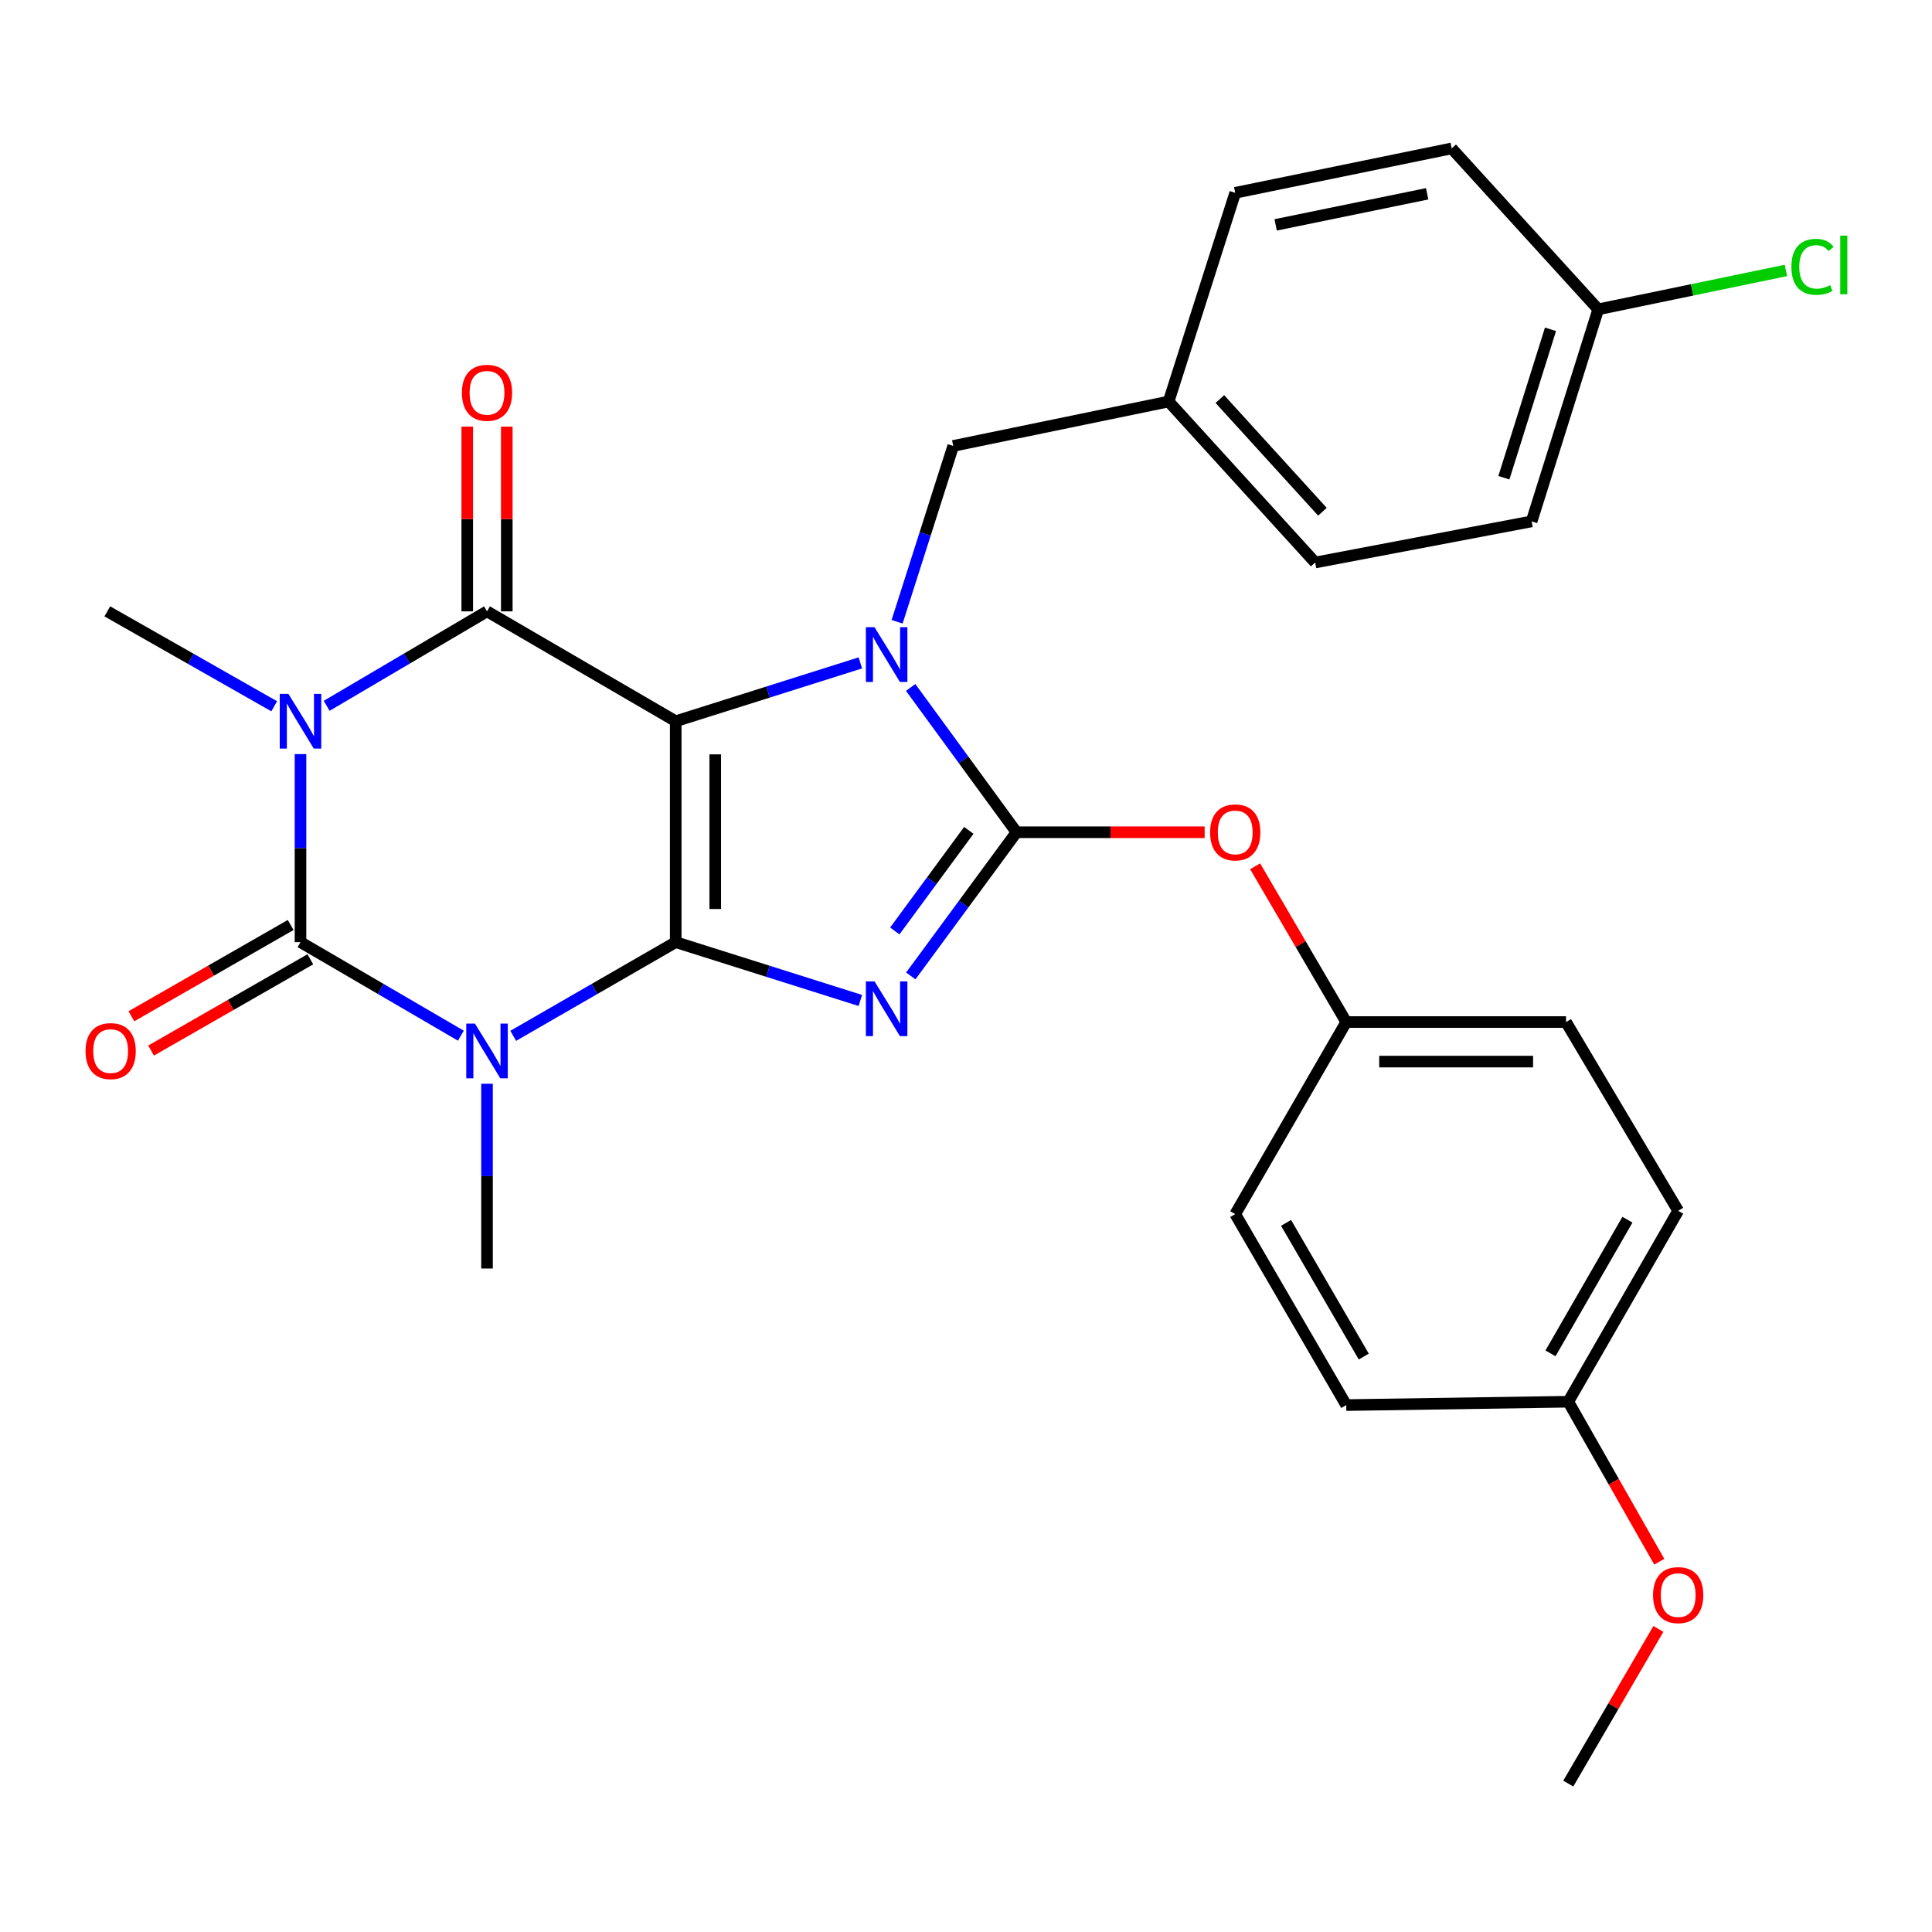 <?xml version='1.0' encoding='iso-8859-1'?>
<svg version='1.1' baseProfile='full'
              xmlns='http://www.w3.org/2000/svg'
                      xmlns:rdkit='http://www.rdkit.org/xml'
                      xmlns:xlink='http://www.w3.org/1999/xlink'
                  xml:space='preserve'
width='1000px' height='1000px' viewBox='0 0 1000 1000'>
<!-- END OF HEADER -->
<rect style='opacity:1.0;fill:#FFFFFF;stroke:none' width='1000' height='1000' x='0' y='0'> </rect>
<path class='bond-0' d='M 349.745,487.653 L 349.745,373.308' style='fill:none;fill-rule:evenodd;stroke:#000000;stroke-width:6px;stroke-linecap:butt;stroke-linejoin:miter;stroke-opacity:1' />
<path class='bond-0' d='M 370.21,470.501 L 370.21,390.46' style='fill:none;fill-rule:evenodd;stroke:#000000;stroke-width:6px;stroke-linecap:butt;stroke-linejoin:miter;stroke-opacity:1' />
<path class='bond-1' d='M 349.745,487.653 L 397.529,502.746' style='fill:none;fill-rule:evenodd;stroke:#000000;stroke-width:6px;stroke-linecap:butt;stroke-linejoin:miter;stroke-opacity:1' />
<path class='bond-1' d='M 397.529,502.746 L 445.314,517.84' style='fill:none;fill-rule:evenodd;stroke:#0000FF;stroke-width:6px;stroke-linecap:butt;stroke-linejoin:miter;stroke-opacity:1' />
<path class='bond-2' d='M 349.745,487.653 L 307.691,511.901' style='fill:none;fill-rule:evenodd;stroke:#000000;stroke-width:6px;stroke-linecap:butt;stroke-linejoin:miter;stroke-opacity:1' />
<path class='bond-2' d='M 307.691,511.901 L 265.638,536.149' style='fill:none;fill-rule:evenodd;stroke:#0000FF;stroke-width:6px;stroke-linecap:butt;stroke-linejoin:miter;stroke-opacity:1' />
<path class='bond-3' d='M 349.745,373.308 L 397.529,358.209' style='fill:none;fill-rule:evenodd;stroke:#000000;stroke-width:6px;stroke-linecap:butt;stroke-linejoin:miter;stroke-opacity:1' />
<path class='bond-3' d='M 397.529,358.209 L 445.314,343.111' style='fill:none;fill-rule:evenodd;stroke:#0000FF;stroke-width:6px;stroke-linecap:butt;stroke-linejoin:miter;stroke-opacity:1' />
<path class='bond-7' d='M 349.745,373.308 L 252.08,316.437' style='fill:none;fill-rule:evenodd;stroke:#000000;stroke-width:6px;stroke-linecap:butt;stroke-linejoin:miter;stroke-opacity:1' />
<path class='bond-5' d='M 471.422,505.141 L 498.783,467.956' style='fill:none;fill-rule:evenodd;stroke:#0000FF;stroke-width:6px;stroke-linecap:butt;stroke-linejoin:miter;stroke-opacity:1' />
<path class='bond-5' d='M 498.783,467.956 L 526.145,430.77' style='fill:none;fill-rule:evenodd;stroke:#000000;stroke-width:6px;stroke-linecap:butt;stroke-linejoin:miter;stroke-opacity:1' />
<path class='bond-5' d='M 463.146,481.856 L 482.299,455.827' style='fill:none;fill-rule:evenodd;stroke:#0000FF;stroke-width:6px;stroke-linecap:butt;stroke-linejoin:miter;stroke-opacity:1' />
<path class='bond-5' d='M 482.299,455.827 L 501.452,429.797' style='fill:none;fill-rule:evenodd;stroke:#000000;stroke-width:6px;stroke-linecap:butt;stroke-linejoin:miter;stroke-opacity:1' />
<path class='bond-6' d='M 238.546,536.072 L 197.043,511.862' style='fill:none;fill-rule:evenodd;stroke:#0000FF;stroke-width:6px;stroke-linecap:butt;stroke-linejoin:miter;stroke-opacity:1' />
<path class='bond-6' d='M 197.043,511.862 L 155.54,487.653' style='fill:none;fill-rule:evenodd;stroke:#000000;stroke-width:6px;stroke-linecap:butt;stroke-linejoin:miter;stroke-opacity:1' />
<path class='bond-12' d='M 252.08,560.942 L 252.08,608.762' style='fill:none;fill-rule:evenodd;stroke:#0000FF;stroke-width:6px;stroke-linecap:butt;stroke-linejoin:miter;stroke-opacity:1' />
<path class='bond-12' d='M 252.08,608.762 L 252.08,656.583' style='fill:none;fill-rule:evenodd;stroke:#000000;stroke-width:6px;stroke-linecap:butt;stroke-linejoin:miter;stroke-opacity:1' />
<path class='bond-9' d='M 464.34,321.819 L 478.865,276.316' style='fill:none;fill-rule:evenodd;stroke:#0000FF;stroke-width:6px;stroke-linecap:butt;stroke-linejoin:miter;stroke-opacity:1' />
<path class='bond-9' d='M 478.865,276.316 L 493.389,230.813' style='fill:none;fill-rule:evenodd;stroke:#000000;stroke-width:6px;stroke-linecap:butt;stroke-linejoin:miter;stroke-opacity:1' />
<path class='bond-29' d='M 471.35,355.821 L 498.747,393.295' style='fill:none;fill-rule:evenodd;stroke:#0000FF;stroke-width:6px;stroke-linecap:butt;stroke-linejoin:miter;stroke-opacity:1' />
<path class='bond-29' d='M 498.747,393.295 L 526.145,430.77' style='fill:none;fill-rule:evenodd;stroke:#000000;stroke-width:6px;stroke-linecap:butt;stroke-linejoin:miter;stroke-opacity:1' />
<path class='bond-4' d='M 155.54,390.327 L 155.54,438.99' style='fill:none;fill-rule:evenodd;stroke:#0000FF;stroke-width:6px;stroke-linecap:butt;stroke-linejoin:miter;stroke-opacity:1' />
<path class='bond-4' d='M 155.54,438.99 L 155.54,487.653' style='fill:none;fill-rule:evenodd;stroke:#000000;stroke-width:6px;stroke-linecap:butt;stroke-linejoin:miter;stroke-opacity:1' />
<path class='bond-13' d='M 141.924,365.564 L 98.734,341.001' style='fill:none;fill-rule:evenodd;stroke:#0000FF;stroke-width:6px;stroke-linecap:butt;stroke-linejoin:miter;stroke-opacity:1' />
<path class='bond-13' d='M 98.734,341.001 L 55.544,316.437' style='fill:none;fill-rule:evenodd;stroke:#000000;stroke-width:6px;stroke-linecap:butt;stroke-linejoin:miter;stroke-opacity:1' />
<path class='bond-30' d='M 169.081,365.331 L 210.58,340.884' style='fill:none;fill-rule:evenodd;stroke:#0000FF;stroke-width:6px;stroke-linecap:butt;stroke-linejoin:miter;stroke-opacity:1' />
<path class='bond-30' d='M 210.58,340.884 L 252.08,316.437' style='fill:none;fill-rule:evenodd;stroke:#000000;stroke-width:6px;stroke-linecap:butt;stroke-linejoin:miter;stroke-opacity:1' />
<path class='bond-8' d='M 526.145,430.77 L 574.833,430.77' style='fill:none;fill-rule:evenodd;stroke:#000000;stroke-width:6px;stroke-linecap:butt;stroke-linejoin:miter;stroke-opacity:1' />
<path class='bond-8' d='M 574.833,430.77 L 623.522,430.77' style='fill:none;fill-rule:evenodd;stroke:#FF0000;stroke-width:6px;stroke-linecap:butt;stroke-linejoin:miter;stroke-opacity:1' />
<path class='bond-10' d='M 150.452,478.774 L 109.234,502.395' style='fill:none;fill-rule:evenodd;stroke:#000000;stroke-width:6px;stroke-linecap:butt;stroke-linejoin:miter;stroke-opacity:1' />
<path class='bond-10' d='M 109.234,502.395 L 68.016,526.016' style='fill:none;fill-rule:evenodd;stroke:#FF0000;stroke-width:6px;stroke-linecap:butt;stroke-linejoin:miter;stroke-opacity:1' />
<path class='bond-10' d='M 160.628,496.531 L 119.41,520.151' style='fill:none;fill-rule:evenodd;stroke:#000000;stroke-width:6px;stroke-linecap:butt;stroke-linejoin:miter;stroke-opacity:1' />
<path class='bond-10' d='M 119.41,520.151 L 78.192,543.772' style='fill:none;fill-rule:evenodd;stroke:#FF0000;stroke-width:6px;stroke-linecap:butt;stroke-linejoin:miter;stroke-opacity:1' />
<path class='bond-11' d='M 262.312,316.437 L 262.312,268.629' style='fill:none;fill-rule:evenodd;stroke:#000000;stroke-width:6px;stroke-linecap:butt;stroke-linejoin:miter;stroke-opacity:1' />
<path class='bond-11' d='M 262.312,268.629 L 262.312,220.82' style='fill:none;fill-rule:evenodd;stroke:#FF0000;stroke-width:6px;stroke-linecap:butt;stroke-linejoin:miter;stroke-opacity:1' />
<path class='bond-11' d='M 241.847,316.437 L 241.847,268.629' style='fill:none;fill-rule:evenodd;stroke:#000000;stroke-width:6px;stroke-linecap:butt;stroke-linejoin:miter;stroke-opacity:1' />
<path class='bond-11' d='M 241.847,268.629 L 241.847,220.82' style='fill:none;fill-rule:evenodd;stroke:#FF0000;stroke-width:6px;stroke-linecap:butt;stroke-linejoin:miter;stroke-opacity:1' />
<path class='bond-14' d='M 649.649,448.376 L 673.232,488.696' style='fill:none;fill-rule:evenodd;stroke:#FF0000;stroke-width:6px;stroke-linecap:butt;stroke-linejoin:miter;stroke-opacity:1' />
<path class='bond-14' d='M 673.232,488.696 L 696.814,529.015' style='fill:none;fill-rule:evenodd;stroke:#000000;stroke-width:6px;stroke-linecap:butt;stroke-linejoin:miter;stroke-opacity:1' />
<path class='bond-15' d='M 493.389,230.813 L 604.879,207.823' style='fill:none;fill-rule:evenodd;stroke:#000000;stroke-width:6px;stroke-linecap:butt;stroke-linejoin:miter;stroke-opacity:1' />
<path class='bond-19' d='M 696.814,529.015 L 639.352,628.42' style='fill:none;fill-rule:evenodd;stroke:#000000;stroke-width:6px;stroke-linecap:butt;stroke-linejoin:miter;stroke-opacity:1' />
<path class='bond-20' d='M 696.814,529.015 L 810.579,529.015' style='fill:none;fill-rule:evenodd;stroke:#000000;stroke-width:6px;stroke-linecap:butt;stroke-linejoin:miter;stroke-opacity:1' />
<path class='bond-20' d='M 713.879,549.481 L 793.514,549.481' style='fill:none;fill-rule:evenodd;stroke:#000000;stroke-width:6px;stroke-linecap:butt;stroke-linejoin:miter;stroke-opacity:1' />
<path class='bond-21' d='M 604.879,207.823 L 639.352,99.8' style='fill:none;fill-rule:evenodd;stroke:#000000;stroke-width:6px;stroke-linecap:butt;stroke-linejoin:miter;stroke-opacity:1' />
<path class='bond-22' d='M 604.879,207.823 L 680.726,291.151' style='fill:none;fill-rule:evenodd;stroke:#000000;stroke-width:6px;stroke-linecap:butt;stroke-linejoin:miter;stroke-opacity:1' />
<path class='bond-22' d='M 631.391,206.547 L 684.484,264.876' style='fill:none;fill-rule:evenodd;stroke:#000000;stroke-width:6px;stroke-linecap:butt;stroke-linejoin:miter;stroke-opacity:1' />
<path class='bond-16' d='M 827.235,160.116 L 792.762,269.867' style='fill:none;fill-rule:evenodd;stroke:#000000;stroke-width:6px;stroke-linecap:butt;stroke-linejoin:miter;stroke-opacity:1' />
<path class='bond-16' d='M 802.539,170.446 L 778.409,247.272' style='fill:none;fill-rule:evenodd;stroke:#000000;stroke-width:6px;stroke-linecap:butt;stroke-linejoin:miter;stroke-opacity:1' />
<path class='bond-18' d='M 827.235,160.116 L 875.815,150.047' style='fill:none;fill-rule:evenodd;stroke:#000000;stroke-width:6px;stroke-linecap:butt;stroke-linejoin:miter;stroke-opacity:1' />
<path class='bond-18' d='M 875.815,150.047 L 924.394,139.977' style='fill:none;fill-rule:evenodd;stroke:#00CC00;stroke-width:6px;stroke-linecap:butt;stroke-linejoin:miter;stroke-opacity:1' />
<path class='bond-32' d='M 827.235,160.116 L 751.388,76.811' style='fill:none;fill-rule:evenodd;stroke:#000000;stroke-width:6px;stroke-linecap:butt;stroke-linejoin:miter;stroke-opacity:1' />
<path class='bond-17' d='M 811.738,725.528 L 868.621,626.703' style='fill:none;fill-rule:evenodd;stroke:#000000;stroke-width:6px;stroke-linecap:butt;stroke-linejoin:miter;stroke-opacity:1' />
<path class='bond-17' d='M 802.534,700.495 L 842.351,631.318' style='fill:none;fill-rule:evenodd;stroke:#000000;stroke-width:6px;stroke-linecap:butt;stroke-linejoin:miter;stroke-opacity:1' />
<path class='bond-27' d='M 811.738,725.528 L 835.289,766.939' style='fill:none;fill-rule:evenodd;stroke:#000000;stroke-width:6px;stroke-linecap:butt;stroke-linejoin:miter;stroke-opacity:1' />
<path class='bond-27' d='M 835.289,766.939 L 858.841,808.35' style='fill:none;fill-rule:evenodd;stroke:#FF0000;stroke-width:6px;stroke-linecap:butt;stroke-linejoin:miter;stroke-opacity:1' />
<path class='bond-31' d='M 811.738,725.528 L 696.814,727.268' style='fill:none;fill-rule:evenodd;stroke:#000000;stroke-width:6px;stroke-linecap:butt;stroke-linejoin:miter;stroke-opacity:1' />
<path class='bond-26' d='M 639.352,628.42 L 696.814,727.268' style='fill:none;fill-rule:evenodd;stroke:#000000;stroke-width:6px;stroke-linecap:butt;stroke-linejoin:miter;stroke-opacity:1' />
<path class='bond-26' d='M 665.664,632.962 L 705.888,702.155' style='fill:none;fill-rule:evenodd;stroke:#000000;stroke-width:6px;stroke-linecap:butt;stroke-linejoin:miter;stroke-opacity:1' />
<path class='bond-25' d='M 810.579,529.015 L 868.621,626.703' style='fill:none;fill-rule:evenodd;stroke:#000000;stroke-width:6px;stroke-linecap:butt;stroke-linejoin:miter;stroke-opacity:1' />
<path class='bond-24' d='M 639.352,99.8 L 751.388,76.811' style='fill:none;fill-rule:evenodd;stroke:#000000;stroke-width:6px;stroke-linecap:butt;stroke-linejoin:miter;stroke-opacity:1' />
<path class='bond-24' d='M 660.271,116.4 L 738.697,100.307' style='fill:none;fill-rule:evenodd;stroke:#000000;stroke-width:6px;stroke-linecap:butt;stroke-linejoin:miter;stroke-opacity:1' />
<path class='bond-23' d='M 680.726,291.151 L 792.762,269.867' style='fill:none;fill-rule:evenodd;stroke:#000000;stroke-width:6px;stroke-linecap:butt;stroke-linejoin:miter;stroke-opacity:1' />
<path class='bond-28' d='M 858.376,843.132 L 835.057,883.16' style='fill:none;fill-rule:evenodd;stroke:#FF0000;stroke-width:6px;stroke-linecap:butt;stroke-linejoin:miter;stroke-opacity:1' />
<path class='bond-28' d='M 835.057,883.16 L 811.738,923.189' style='fill:none;fill-rule:evenodd;stroke:#000000;stroke-width:6px;stroke-linecap:butt;stroke-linejoin:miter;stroke-opacity:1' />
<path  class='atom-2' d='M 452.656 507.977
L 461.936 522.977
Q 462.856 524.457, 464.336 527.137
Q 465.816 529.817, 465.896 529.977
L 465.896 507.977
L 469.656 507.977
L 469.656 536.297
L 465.776 536.297
L 455.816 519.897
Q 454.656 517.977, 453.416 515.777
Q 452.216 513.577, 451.856 512.897
L 451.856 536.297
L 448.176 536.297
L 448.176 507.977
L 452.656 507.977
' fill='#0000FF'/>
<path  class='atom-3' d='M 245.82 529.806
L 255.1 544.806
Q 256.02 546.286, 257.5 548.966
Q 258.98 551.646, 259.06 551.806
L 259.06 529.806
L 262.82 529.806
L 262.82 558.126
L 258.94 558.126
L 248.98 541.726
Q 247.82 539.806, 246.58 537.606
Q 245.38 535.406, 245.02 534.726
L 245.02 558.126
L 241.34 558.126
L 241.34 529.806
L 245.82 529.806
' fill='#0000FF'/>
<path  class='atom-4' d='M 452.656 324.653
L 461.936 339.653
Q 462.856 341.133, 464.336 343.813
Q 465.816 346.493, 465.896 346.653
L 465.896 324.653
L 469.656 324.653
L 469.656 352.973
L 465.776 352.973
L 455.816 336.573
Q 454.656 334.653, 453.416 332.453
Q 452.216 330.253, 451.856 329.573
L 451.856 352.973
L 448.176 352.973
L 448.176 324.653
L 452.656 324.653
' fill='#0000FF'/>
<path  class='atom-5' d='M 149.28 359.148
L 158.56 374.148
Q 159.48 375.628, 160.96 378.308
Q 162.44 380.988, 162.52 381.148
L 162.52 359.148
L 166.28 359.148
L 166.28 387.468
L 162.4 387.468
L 152.44 371.068
Q 151.28 369.148, 150.04 366.948
Q 148.84 364.748, 148.48 364.068
L 148.48 387.468
L 144.8 387.468
L 144.8 359.148
L 149.28 359.148
' fill='#0000FF'/>
<path  class='atom-9' d='M 626.352 430.85
Q 626.352 424.05, 629.712 420.25
Q 633.072 416.45, 639.352 416.45
Q 645.632 416.45, 648.992 420.25
Q 652.352 424.05, 652.352 430.85
Q 652.352 437.73, 648.952 441.65
Q 645.552 445.53, 639.352 445.53
Q 633.112 445.53, 629.712 441.65
Q 626.352 437.77, 626.352 430.85
M 639.352 442.33
Q 643.672 442.33, 645.992 439.45
Q 648.352 436.53, 648.352 430.85
Q 648.352 425.29, 645.992 422.49
Q 643.672 419.65, 639.352 419.65
Q 635.032 419.65, 632.672 422.45
Q 630.352 425.25, 630.352 430.85
Q 630.352 436.57, 632.672 439.45
Q 635.032 442.33, 639.352 442.33
' fill='#FF0000'/>
<path  class='atom-11' d='M 44.272 544.046
Q 44.272 537.246, 47.632 533.446
Q 50.992 529.646, 57.272 529.646
Q 63.552 529.646, 66.912 533.446
Q 70.272 537.246, 70.272 544.046
Q 70.272 550.926, 66.872 554.846
Q 63.472 558.726, 57.272 558.726
Q 51.032 558.726, 47.632 554.846
Q 44.272 550.966, 44.272 544.046
M 57.272 555.526
Q 61.592 555.526, 63.912 552.646
Q 66.272 549.726, 66.272 544.046
Q 66.272 538.486, 63.912 535.686
Q 61.592 532.846, 57.272 532.846
Q 52.952 532.846, 50.592 535.646
Q 48.272 538.446, 48.272 544.046
Q 48.272 549.766, 50.592 552.646
Q 52.952 555.526, 57.272 555.526
' fill='#FF0000'/>
<path  class='atom-12' d='M 239.08 203.31
Q 239.08 196.51, 242.44 192.71
Q 245.8 188.91, 252.08 188.91
Q 258.36 188.91, 261.72 192.71
Q 265.08 196.51, 265.08 203.31
Q 265.08 210.19, 261.68 214.11
Q 258.28 217.99, 252.08 217.99
Q 245.84 217.99, 242.44 214.11
Q 239.08 210.23, 239.08 203.31
M 252.08 214.79
Q 256.4 214.79, 258.72 211.91
Q 261.08 208.99, 261.08 203.31
Q 261.08 197.75, 258.72 194.95
Q 256.4 192.11, 252.08 192.11
Q 247.76 192.11, 245.4 194.91
Q 243.08 197.71, 243.08 203.31
Q 243.08 209.03, 245.4 211.91
Q 247.76 214.79, 252.08 214.79
' fill='#FF0000'/>
<path  class='atom-19' d='M 927.226 138.107
Q 927.226 131.067, 930.506 127.387
Q 933.826 123.667, 940.106 123.667
Q 945.946 123.667, 949.066 127.787
L 946.426 129.947
Q 944.146 126.947, 940.106 126.947
Q 935.826 126.947, 933.546 129.827
Q 931.306 132.667, 931.306 138.107
Q 931.306 143.707, 933.626 146.587
Q 935.986 149.467, 940.546 149.467
Q 943.666 149.467, 947.306 147.587
L 948.426 150.587
Q 946.946 151.547, 944.706 152.107
Q 942.466 152.667, 939.986 152.667
Q 933.826 152.667, 930.506 148.907
Q 927.226 145.147, 927.226 138.107
' fill='#00CC00'/>
<path  class='atom-19' d='M 952.506 121.947
L 956.186 121.947
L 956.186 152.307
L 952.506 152.307
L 952.506 121.947
' fill='#00CC00'/>
<path  class='atom-28' d='M 855.621 825.627
Q 855.621 818.827, 858.981 815.027
Q 862.341 811.227, 868.621 811.227
Q 874.901 811.227, 878.261 815.027
Q 881.621 818.827, 881.621 825.627
Q 881.621 832.507, 878.221 836.427
Q 874.821 840.307, 868.621 840.307
Q 862.381 840.307, 858.981 836.427
Q 855.621 832.547, 855.621 825.627
M 868.621 837.107
Q 872.941 837.107, 875.261 834.227
Q 877.621 831.307, 877.621 825.627
Q 877.621 820.067, 875.261 817.267
Q 872.941 814.427, 868.621 814.427
Q 864.301 814.427, 861.941 817.227
Q 859.621 820.027, 859.621 825.627
Q 859.621 831.347, 861.941 834.227
Q 864.301 837.107, 868.621 837.107
' fill='#FF0000'/>
</svg>
